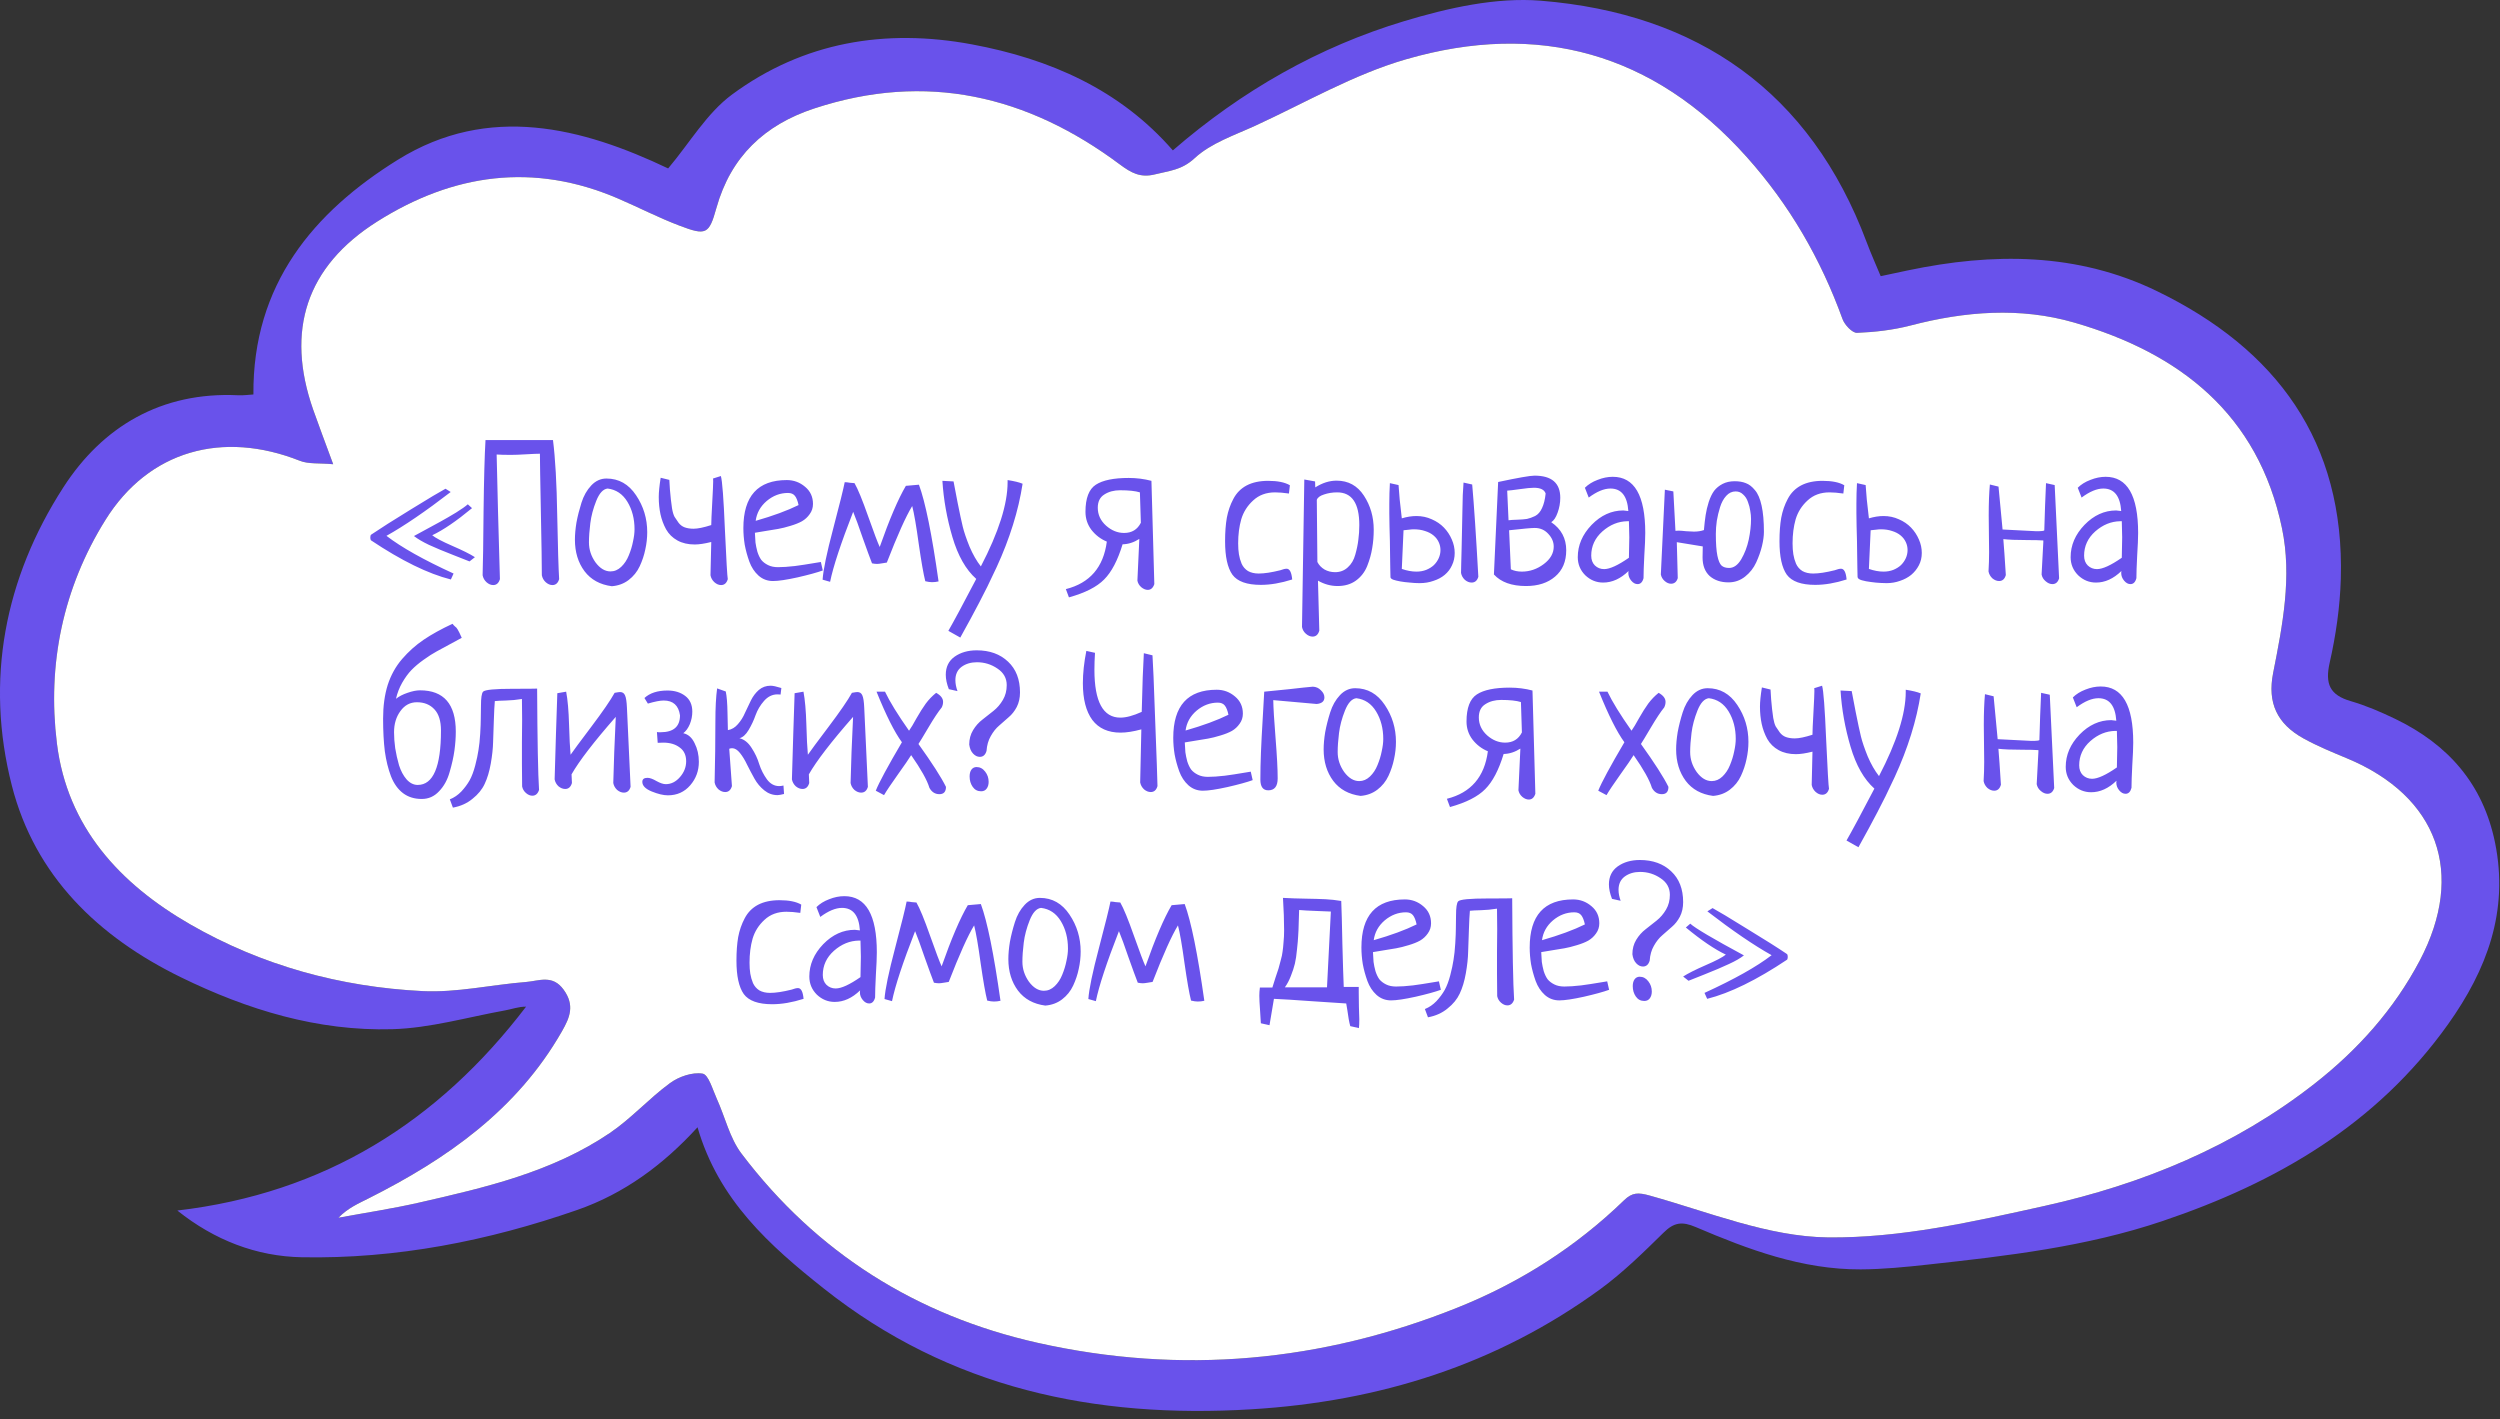 <?xml version="1.0" encoding="UTF-8"?> <svg xmlns="http://www.w3.org/2000/svg" width="155" height="88" viewBox="0 0 155 88" fill="none"><rect x="0" y="0" width="155" height="88" fill="#333333" stroke="none"/><path d="M20.659 28.782C20.127 27.332 19.757 26.371 19.417 25.399C17.7 20.492 18.984 16.519 23.38 13.74C28.085 10.764 33.081 10.055 38.321 12.31C39.599 12.859 40.839 13.501 42.136 13.993C43.779 14.616 43.959 14.536 44.416 12.899C45.308 9.707 47.411 7.736 50.48 6.726C57.42 4.438 63.696 5.917 69.428 10.194C70.128 10.715 70.699 11.039 71.608 10.811C72.488 10.589 73.268 10.551 74.067 9.81C75.077 8.871 76.533 8.389 77.835 7.791C80.926 6.371 83.928 4.617 87.164 3.679C95.368 1.299 102.519 3.267 108.299 9.736C110.946 12.697 112.885 16.053 114.235 19.779C114.366 20.141 114.839 20.648 115.136 20.636C116.251 20.591 117.384 20.46 118.463 20.179C121.838 19.299 125.256 19.031 128.601 19.999C135.163 21.899 140.012 25.689 141.484 32.756C142.113 35.772 141.519 38.758 140.935 41.727C140.57 43.581 141.178 44.882 142.831 45.791C143.695 46.267 144.616 46.644 145.528 47.024C151.143 49.367 152.881 54.13 150.026 59.554C148.43 62.587 146.166 65.106 143.483 67.204C138.538 71.072 132.833 73.42 126.775 74.766C122.352 75.747 117.807 76.77 113.329 76.719C109.639 76.677 105.949 75.146 102.299 74.129C101.569 73.925 101.2 73.925 100.688 74.42C97.709 77.308 94.251 79.507 90.42 81.049C81.965 84.45 73.23 85.253 64.332 83.254C56.834 81.57 50.629 77.681 45.969 71.518C45.24 70.552 44.957 69.255 44.441 68.123C44.184 67.56 43.932 66.629 43.561 66.565C42.927 66.46 42.085 66.752 41.536 67.155C40.236 68.107 39.14 69.346 37.811 70.246C34.24 72.663 30.101 73.623 25.976 74.563C24.327 74.939 22.649 75.191 20.985 75.499C21.571 74.896 22.225 74.617 22.86 74.296C27.72 71.85 32.064 68.808 34.84 63.942C35.337 63.072 35.644 62.326 34.944 61.359C34.253 60.406 33.415 60.819 32.624 60.882C30.475 61.051 28.317 61.555 26.187 61.447C21.096 61.191 16.234 59.867 11.79 57.308C7.42 54.792 4.171 51.267 3.529 46.093C2.92 41.189 3.909 36.448 6.543 32.229C9.225 27.931 13.801 26.67 18.588 28.568C19.131 28.783 19.791 28.701 20.659 28.782ZM10.995 75.053C13.297 76.894 15.905 77.897 18.713 77.95C24.573 78.06 30.269 76.939 35.792 75.016C38.677 74.011 41.107 72.237 43.247 69.891C44.551 74.399 47.709 77.22 51.087 79.898C58.892 86.083 67.879 87.968 77.598 87.376C85.511 86.895 92.795 84.618 99.23 79.918C100.64 78.887 101.902 77.639 103.153 76.413C103.795 75.783 104.29 75.718 105.133 76.077C108.402 77.471 111.735 78.719 115.363 78.702C116.753 78.695 118.146 78.556 119.53 78.404C124.445 77.867 129.34 77.303 134.075 75.706C141.156 73.318 147.35 69.72 151.775 63.511C154.186 60.126 155.558 56.496 154.693 52.246C153.949 48.595 151.77 46.148 148.504 44.571C147.615 44.143 146.696 43.747 145.751 43.472C144.455 43.095 144.141 42.415 144.44 41.088C144.825 39.388 145.079 37.63 145.13 35.888C145.375 27.386 141.151 21.648 133.734 18.051C128.782 15.648 123.566 15.658 118.288 16.764C117.762 16.875 117.235 16.988 116.603 17.123C116.314 16.424 116.002 15.736 115.738 15.03C112.238 5.671 105.256 0.835 95.531 0.044C92.754 -0.181 89.781 0.492 87.064 1.309C81.775 2.903 77.009 5.609 72.716 9.324C69.434 5.551 65.09 3.651 60.259 2.751C54.891 1.751 49.808 2.599 45.385 5.862C43.821 7.016 42.764 8.856 41.425 10.443C36.091 7.904 30.305 6.409 24.676 9.9C19.444 13.143 15.657 17.636 15.712 24.457C15.436 24.472 15.095 24.523 14.756 24.506C10.023 24.281 6.369 26.429 3.928 30.215C0.292 35.85 -0.939 42.17 0.735 48.71C2.17 54.317 6.088 58.082 11.213 60.589C15.344 62.61 19.704 63.942 24.325 63.81C26.668 63.744 28.993 63.063 31.323 62.643C31.744 62.568 32.149 62.408 32.617 62.413C27.16 69.571 20.112 73.984 10.995 75.053Z" fill="#6952EB"></path><path d="M20.658 28.782C19.79 28.701 19.13 28.783 18.588 28.568C13.801 26.67 9.225 27.931 6.542 32.229C3.909 36.448 2.92 41.189 3.529 46.093C4.17 51.267 7.419 54.792 11.79 57.308C16.234 59.867 21.096 61.191 26.186 61.447C28.317 61.555 30.474 61.051 32.624 60.882C33.414 60.819 34.253 60.406 34.944 61.359C35.644 62.326 35.337 63.072 34.84 63.942C32.063 68.808 27.72 71.85 22.86 74.296C22.225 74.617 21.57 74.896 20.985 75.499C22.649 75.191 24.326 74.939 25.976 74.563C30.101 73.623 34.24 72.663 37.81 70.246C39.14 69.346 40.236 68.107 41.536 67.155C42.085 66.752 42.926 66.46 43.561 66.565C43.932 66.629 44.184 67.56 44.441 68.123C44.957 69.255 45.24 70.552 45.969 71.518C50.629 77.681 56.833 81.57 64.332 83.254C73.23 85.252 81.965 84.45 90.42 81.049C94.251 79.507 97.708 77.308 100.688 74.42C101.2 73.924 101.568 73.924 102.298 74.129C105.948 75.146 109.639 76.676 113.329 76.719C117.807 76.77 122.352 75.747 126.774 74.765C132.832 73.42 138.537 71.072 143.483 67.204C146.166 65.106 148.429 62.587 150.026 59.553C152.88 54.13 151.143 49.367 145.528 47.024C144.616 46.644 143.695 46.267 142.831 45.791C141.177 44.882 140.569 43.581 140.934 41.727C141.519 38.758 142.112 35.772 141.484 32.756C140.012 25.689 135.162 21.899 128.601 19.999C125.256 19.031 121.837 19.298 118.462 20.179C117.384 20.46 116.251 20.591 115.136 20.636C114.839 20.648 114.366 20.141 114.235 19.779C112.885 16.053 110.946 12.697 108.298 9.736C102.519 3.267 95.368 1.299 87.164 3.679C83.928 4.617 80.925 6.371 77.835 7.791C76.533 8.389 75.077 8.871 74.066 9.809C73.267 10.551 72.488 10.589 71.607 10.811C70.699 11.039 70.128 10.715 69.428 10.194C63.696 5.917 57.42 4.438 50.48 6.726C47.41 7.736 45.308 9.707 44.416 12.899C43.959 14.536 43.778 14.616 42.136 13.993C40.839 13.501 39.598 12.859 38.321 12.31C33.081 10.055 28.085 10.764 23.38 13.74C18.984 16.519 17.699 20.492 19.417 25.399C19.757 26.371 20.126 27.332 20.658 28.782Z" fill="white"></path><path d="M28.121 35.559L27.954 35.928C26.54 35.571 24.886 34.76 22.995 33.496C22.971 33.449 22.959 33.393 22.959 33.329C22.959 33.242 22.975 33.182 23.007 33.151C23.571 32.769 24.398 32.244 25.486 31.577C26.583 30.901 27.295 30.476 27.621 30.301L27.943 30.504C26.385 31.704 25.057 32.61 23.96 33.222C24.89 33.937 26.277 34.716 28.121 35.559ZM29.445 34.545L29.111 34.808C29.063 34.784 28.73 34.653 28.11 34.414C27.497 34.176 26.993 33.965 26.595 33.782C26.198 33.592 25.888 33.409 25.665 33.234C26.428 32.821 26.969 32.526 27.287 32.352C27.605 32.177 27.935 31.986 28.276 31.779C28.618 31.565 28.861 31.394 29.004 31.267L29.266 31.505C28.296 32.308 27.474 32.868 26.798 33.186C26.989 33.345 27.402 33.564 28.038 33.842C28.682 34.12 29.151 34.355 29.445 34.545ZM30.101 27.285H34.285C34.428 28.405 34.516 29.963 34.548 31.958C34.587 33.945 34.627 35.261 34.667 35.905C34.596 36.151 34.456 36.274 34.25 36.274C34.107 36.274 33.968 36.215 33.832 36.095C33.705 35.976 33.626 35.833 33.594 35.666C33.594 35.022 33.574 33.715 33.534 31.744C33.495 29.764 33.475 28.56 33.475 28.131C33.3 28.131 33.014 28.143 32.616 28.167C32.227 28.191 31.913 28.203 31.674 28.203C31.293 28.203 30.999 28.195 30.792 28.179C30.792 28.203 30.82 29.367 30.876 31.672C30.939 33.977 30.979 35.388 30.995 35.905C30.923 36.151 30.784 36.274 30.578 36.274C30.434 36.274 30.295 36.215 30.16 36.095C30.033 35.976 29.954 35.833 29.922 35.666C29.946 34.983 29.965 33.655 29.981 31.684C30.005 29.713 30.045 28.246 30.101 27.285ZM35.645 33.461C35.645 33.142 35.676 32.789 35.74 32.399C35.812 32.01 35.915 31.601 36.05 31.171C36.185 30.742 36.388 30.384 36.658 30.098C36.928 29.812 37.242 29.669 37.6 29.669C38.363 29.669 38.975 30.015 39.436 30.706C39.897 31.39 40.128 32.153 40.128 32.995C40.128 33.353 40.088 33.711 40.008 34.069C39.937 34.418 39.822 34.764 39.663 35.106C39.504 35.448 39.273 35.734 38.971 35.964C38.677 36.187 38.331 36.314 37.934 36.346C37.203 36.25 36.638 35.94 36.241 35.416C35.843 34.883 35.645 34.231 35.645 33.461ZM37.672 30.289C37.393 30.321 37.159 30.575 36.968 31.052C36.777 31.529 36.654 31.994 36.599 32.447C36.543 32.892 36.515 33.286 36.515 33.627C36.515 34.072 36.65 34.486 36.92 34.867C37.199 35.241 37.509 35.428 37.85 35.428C38.097 35.428 38.319 35.332 38.518 35.142C38.717 34.951 38.872 34.716 38.983 34.438C39.102 34.152 39.19 33.866 39.245 33.58C39.309 33.294 39.341 33.039 39.341 32.817C39.341 32.165 39.194 31.597 38.9 31.112C38.605 30.627 38.196 30.353 37.672 30.289ZM44.205 29.669L44.694 29.514C44.781 29.808 44.865 30.913 44.944 32.829C45.032 34.736 45.091 35.761 45.123 35.905C45.052 36.151 44.913 36.274 44.706 36.274C44.563 36.274 44.424 36.215 44.289 36.095C44.161 35.976 44.082 35.833 44.05 35.666C44.066 35.213 44.082 34.526 44.098 33.603C43.684 33.707 43.343 33.758 43.072 33.758C42.659 33.758 42.301 33.675 41.999 33.508C41.697 33.341 41.463 33.111 41.296 32.817C41.137 32.523 41.022 32.213 40.95 31.887C40.879 31.553 40.843 31.195 40.843 30.814C40.843 30.512 40.883 30.114 40.962 29.621L41.499 29.753C41.507 29.856 41.519 30.055 41.535 30.349C41.558 30.635 41.578 30.841 41.594 30.969C41.61 31.096 41.634 31.279 41.666 31.517C41.705 31.748 41.757 31.922 41.821 32.042C41.892 32.153 41.976 32.276 42.071 32.411C42.174 32.546 42.301 32.642 42.453 32.697C42.611 32.753 42.794 32.781 43.001 32.781C43.263 32.781 43.629 32.705 44.098 32.554C44.098 32.348 44.118 31.891 44.157 31.183C44.197 30.468 44.217 30.023 44.217 29.848C44.217 29.745 44.213 29.685 44.205 29.669ZM50.894 34.843L51.013 35.368C50.663 35.495 50.143 35.638 49.451 35.797C48.768 35.948 48.259 36.024 47.925 36.024C47.583 36.024 47.285 35.913 47.031 35.69C46.776 35.459 46.586 35.169 46.459 34.82C46.331 34.462 46.236 34.112 46.172 33.77C46.117 33.421 46.089 33.079 46.089 32.745C46.089 30.758 46.987 29.764 48.783 29.764C49.213 29.764 49.59 29.904 49.916 30.182C50.242 30.452 50.405 30.806 50.405 31.243C50.405 31.481 50.337 31.692 50.202 31.875C50.075 32.058 49.916 32.205 49.725 32.316C49.542 32.419 49.304 32.515 49.01 32.602C48.724 32.69 48.469 32.753 48.247 32.793C48.024 32.833 47.758 32.876 47.448 32.924C47.138 32.972 46.923 33.007 46.804 33.031C46.812 33.262 46.824 33.464 46.84 33.639C46.864 33.814 46.904 34.005 46.959 34.212C47.023 34.41 47.102 34.577 47.198 34.712C47.301 34.84 47.44 34.947 47.615 35.034C47.79 35.122 47.997 35.165 48.235 35.165C48.521 35.165 48.871 35.142 49.284 35.094C49.697 35.038 50.063 34.983 50.381 34.927C50.707 34.871 50.878 34.843 50.894 34.843ZM46.852 32.292C47.933 31.982 48.819 31.656 49.511 31.314C49.455 31.052 49.38 30.861 49.284 30.742C49.189 30.623 49.046 30.563 48.855 30.563C48.37 30.563 47.929 30.73 47.532 31.064C47.142 31.398 46.916 31.807 46.852 32.292ZM56.164 30.122L56.974 30.051C57.372 31.124 57.777 33.123 58.191 36.048C58.055 36.08 57.92 36.095 57.785 36.095C57.666 36.095 57.527 36.075 57.368 36.036C57.257 35.599 57.121 34.828 56.962 33.723C56.811 32.618 56.676 31.835 56.557 31.374C56.168 32.01 55.643 33.178 54.983 34.879C54.928 34.887 54.828 34.903 54.685 34.927C54.55 34.951 54.447 34.963 54.375 34.963C54.288 34.963 54.184 34.951 54.065 34.927C53.938 34.601 53.747 34.08 53.493 33.365C53.246 32.642 53.048 32.097 52.897 31.732C52.134 33.687 51.657 35.134 51.466 36.072L51.001 35.94C51.041 35.336 51.259 34.283 51.657 32.781C52.054 31.271 52.293 30.309 52.372 29.896C52.468 29.896 52.575 29.907 52.694 29.931C52.821 29.947 52.917 29.955 52.98 29.955C53.187 30.313 53.469 31 53.827 32.018C54.184 33.027 54.423 33.659 54.542 33.913C55.146 32.197 55.687 30.933 56.164 30.122ZM59.538 39.529L58.798 39.112C59.124 38.547 59.701 37.474 60.527 35.893C59.883 35.32 59.391 34.454 59.049 33.294C58.707 32.133 58.501 30.973 58.429 29.812L59.12 29.848C59.16 30.039 59.244 30.476 59.371 31.159C59.506 31.835 59.613 32.336 59.693 32.662C59.772 32.987 59.911 33.397 60.11 33.89C60.317 34.374 60.551 34.784 60.813 35.118C61.918 32.995 62.471 31.255 62.471 29.896V29.764C62.884 29.828 63.194 29.904 63.401 29.991C63.273 30.826 63.075 31.676 62.804 32.542C62.534 33.409 62.197 34.283 61.791 35.165C61.386 36.04 61.024 36.775 60.706 37.371C60.396 37.967 60.007 38.687 59.538 39.529ZM71.389 29.812L71.568 36.215C71.488 36.453 71.353 36.572 71.162 36.572C71.027 36.572 70.892 36.517 70.757 36.405C70.63 36.294 70.55 36.159 70.519 36L70.638 33.413C70.304 33.627 69.958 33.739 69.6 33.747C69.298 34.74 68.917 35.468 68.456 35.928C68.003 36.389 67.275 36.759 66.274 37.037L66.083 36.525C67.57 36.151 68.416 35.169 68.623 33.58C68.241 33.421 67.923 33.178 67.669 32.852C67.423 32.526 67.299 32.153 67.299 31.732C67.299 30.889 67.514 30.329 67.943 30.051C68.372 29.772 69.052 29.633 69.982 29.633C70.467 29.633 70.936 29.693 71.389 29.812ZM70.733 32.411L70.674 30.527C70.395 30.44 69.986 30.396 69.445 30.396C69.064 30.396 68.738 30.484 68.468 30.659C68.198 30.826 68.062 31.1 68.062 31.481C68.062 31.91 68.233 32.28 68.575 32.59C68.917 32.892 69.29 33.043 69.696 33.043C70.173 33.043 70.519 32.833 70.733 32.411ZM79.973 30.086L79.914 30.599C79.58 30.551 79.294 30.527 79.055 30.527C78.507 30.527 78.054 30.694 77.696 31.028C77.338 31.354 77.092 31.744 76.957 32.197C76.83 32.642 76.766 33.139 76.766 33.687C76.766 33.941 76.782 34.168 76.814 34.367C76.846 34.565 76.901 34.76 76.981 34.951C77.068 35.142 77.199 35.293 77.374 35.404C77.557 35.507 77.779 35.559 78.042 35.559C78.391 35.559 78.837 35.491 79.377 35.356C79.544 35.293 79.675 35.261 79.77 35.261C79.961 35.261 80.076 35.483 80.116 35.928C79.417 36.151 78.769 36.262 78.173 36.262C77.306 36.262 76.718 36.052 76.408 35.63C76.106 35.201 75.955 34.51 75.955 33.556C75.955 32.999 75.991 32.515 76.063 32.101C76.142 31.68 76.277 31.291 76.468 30.933C76.659 30.567 76.933 30.289 77.291 30.098C77.656 29.907 78.101 29.812 78.626 29.812C79.214 29.812 79.663 29.904 79.973 30.086ZM80.867 29.729L81.535 29.848C81.535 30.015 81.539 30.138 81.547 30.218C81.984 29.939 82.425 29.8 82.87 29.8C83.594 29.8 84.158 30.11 84.563 30.73C84.969 31.35 85.171 32.054 85.171 32.84C85.171 33.238 85.14 33.619 85.076 33.985C85.02 34.343 84.917 34.712 84.766 35.094C84.615 35.468 84.381 35.77 84.063 36C83.753 36.223 83.375 36.334 82.93 36.334C82.509 36.334 82.103 36.223 81.714 36C81.746 37.391 81.773 38.424 81.797 39.1C81.726 39.346 81.587 39.469 81.38 39.469C81.237 39.469 81.098 39.41 80.963 39.291C80.836 39.179 80.756 39.04 80.724 38.873L80.867 29.729ZM81.642 30.992L81.678 34.843C81.773 35.034 81.921 35.189 82.119 35.309C82.318 35.42 82.537 35.475 82.775 35.475C83.085 35.475 83.347 35.376 83.562 35.177C83.784 34.979 83.939 34.716 84.027 34.39C84.122 34.057 84.186 33.747 84.218 33.461C84.257 33.174 84.277 32.872 84.277 32.554C84.277 31.203 83.82 30.527 82.906 30.527C82.612 30.527 82.338 30.571 82.084 30.659C81.837 30.738 81.69 30.849 81.642 30.992ZM86.173 29.955L86.71 30.074C86.725 30.329 86.749 30.627 86.781 30.969C86.821 31.31 86.865 31.7 86.912 32.137C87.23 32.042 87.532 31.994 87.818 31.994C88.16 31.994 88.478 32.062 88.772 32.197C89.066 32.324 89.317 32.495 89.523 32.709C89.73 32.924 89.893 33.17 90.012 33.449C90.131 33.719 90.191 33.997 90.191 34.283C90.191 34.561 90.135 34.816 90.024 35.046C89.921 35.277 89.77 35.475 89.571 35.642C89.38 35.801 89.15 35.925 88.879 36.012C88.617 36.107 88.327 36.155 88.009 36.155C87.818 36.155 87.616 36.143 87.401 36.119C87.186 36.103 86.992 36.08 86.817 36.048C86.642 36.016 86.495 35.98 86.376 35.94C86.264 35.893 86.209 35.841 86.209 35.785C86.209 35.658 86.205 35.475 86.197 35.237C86.197 34.998 86.193 34.736 86.185 34.45C86.185 34.164 86.181 33.862 86.173 33.544C86.165 33.226 86.157 32.92 86.149 32.626C86.149 32.332 86.145 32.066 86.137 31.827C86.137 31.581 86.137 31.382 86.137 31.231C86.137 30.786 86.149 30.361 86.173 29.955ZM87.019 32.876L86.912 35.273C87.23 35.384 87.532 35.44 87.818 35.44C88.041 35.44 88.244 35.404 88.426 35.332C88.617 35.253 88.776 35.154 88.903 35.034C89.031 34.907 89.13 34.764 89.201 34.605C89.273 34.446 89.309 34.279 89.309 34.104C89.309 33.929 89.273 33.767 89.201 33.615C89.13 33.456 89.022 33.317 88.879 33.198C88.736 33.079 88.561 32.987 88.355 32.924C88.148 32.852 87.914 32.817 87.651 32.817C87.564 32.817 87.469 32.825 87.365 32.84C87.262 32.848 87.147 32.86 87.019 32.876ZM90.739 29.919L91.276 30.039C91.332 30.667 91.391 31.457 91.455 32.411C91.518 33.357 91.586 34.474 91.657 35.761C91.586 36 91.447 36.119 91.24 36.119C91.097 36.119 90.958 36.064 90.823 35.952C90.696 35.833 90.616 35.69 90.584 35.523C90.592 35.404 90.596 35.209 90.596 34.939C90.604 34.669 90.612 34.359 90.62 34.009C90.628 33.659 90.636 33.286 90.644 32.888C90.652 32.491 90.66 32.105 90.668 31.732C90.676 31.358 90.684 31.012 90.692 30.694C90.708 30.369 90.724 30.11 90.739 29.919ZM92.885 29.884C94.118 29.621 94.869 29.49 95.139 29.49C96.204 29.49 96.737 29.947 96.737 30.861C96.737 31.179 96.681 31.489 96.57 31.791C96.466 32.085 96.335 32.28 96.176 32.376C96.796 32.797 97.106 33.377 97.106 34.116C97.106 34.816 96.876 35.36 96.415 35.75C95.962 36.139 95.361 36.334 94.614 36.334C93.724 36.334 93.06 36.095 92.623 35.618L92.885 29.884ZM93.565 32.876L93.672 35.297C93.871 35.392 94.098 35.44 94.352 35.44C94.845 35.44 95.298 35.285 95.711 34.975C96.124 34.665 96.331 34.303 96.331 33.89C96.331 33.603 96.22 33.341 95.997 33.103C95.775 32.856 95.493 32.733 95.151 32.733C94.952 32.733 94.424 32.781 93.565 32.876ZM93.446 30.42L93.529 32.256C93.648 32.24 93.831 32.228 94.078 32.221C94.324 32.213 94.523 32.197 94.674 32.173C94.825 32.141 94.992 32.081 95.175 31.994C95.357 31.899 95.501 31.736 95.604 31.505C95.715 31.275 95.791 30.973 95.83 30.599C95.751 30.361 95.508 30.241 95.103 30.241C94.92 30.241 94.634 30.269 94.245 30.325C93.855 30.38 93.589 30.412 93.446 30.42ZM98.501 30.849L98.263 30.241C98.469 30.035 98.732 29.872 99.049 29.753C99.367 29.625 99.681 29.562 99.991 29.562C101.335 29.562 102.006 30.722 102.006 33.043C102.006 33.361 101.986 33.83 101.947 34.45C101.915 35.07 101.899 35.535 101.899 35.845C101.835 36.091 101.712 36.215 101.529 36.215C101.386 36.215 101.255 36.143 101.136 36C101.017 35.857 100.957 35.698 100.957 35.523C100.957 35.468 100.961 35.428 100.969 35.404C100.476 35.881 99.952 36.119 99.395 36.119C98.974 36.119 98.604 35.968 98.286 35.666C97.977 35.356 97.822 34.983 97.822 34.545C97.822 33.806 98.108 33.139 98.68 32.542C99.26 31.946 99.916 31.648 100.647 31.648C100.679 31.648 100.711 31.652 100.743 31.66C100.774 31.66 100.81 31.664 100.85 31.672C100.898 31.68 100.933 31.684 100.957 31.684C100.894 30.754 100.524 30.289 99.848 30.289C99.451 30.289 99.002 30.476 98.501 30.849ZM100.993 34.581C101.009 34.025 101.017 33.603 101.017 33.317C101.017 33.079 101.009 32.745 100.993 32.316H100.898C100.333 32.324 99.817 32.535 99.348 32.948C98.887 33.361 98.656 33.862 98.656 34.45C98.656 34.704 98.732 34.907 98.883 35.058C99.041 35.209 99.232 35.285 99.455 35.285C99.805 35.285 100.317 35.05 100.993 34.581ZM103.962 33.615L104.021 35.845C103.95 36.075 103.811 36.191 103.604 36.191C103.469 36.191 103.338 36.135 103.211 36.024C103.083 35.913 103.004 35.777 102.972 35.618L103.222 30.361L103.747 30.468C103.834 32.05 103.878 32.864 103.878 32.912C103.918 32.904 103.982 32.9 104.069 32.9C104.172 32.9 104.331 32.912 104.546 32.936C104.76 32.952 104.919 32.96 105.023 32.96C105.253 32.96 105.46 32.928 105.643 32.864C105.675 32.499 105.71 32.189 105.75 31.934C105.79 31.672 105.853 31.402 105.941 31.124C106.036 30.837 106.147 30.607 106.275 30.432C106.41 30.257 106.585 30.114 106.799 30.003C107.014 29.892 107.264 29.836 107.55 29.836C107.821 29.836 108.051 29.876 108.242 29.955C108.441 30.027 108.627 30.17 108.802 30.384C108.985 30.591 109.124 30.913 109.22 31.35C109.315 31.779 109.363 32.32 109.363 32.972C109.363 33.226 109.323 33.52 109.243 33.854C109.164 34.18 109.045 34.518 108.886 34.867C108.727 35.217 108.496 35.511 108.194 35.75C107.892 35.988 107.55 36.107 107.169 36.107C106.692 36.107 106.302 35.976 106 35.714C105.706 35.444 105.559 35.058 105.559 34.557C105.559 34.263 105.563 34.037 105.571 33.878L103.962 33.615ZM108.564 32.173C108.564 32.014 108.548 31.847 108.516 31.672C108.492 31.497 108.445 31.314 108.373 31.124C108.309 30.933 108.21 30.778 108.075 30.659C107.948 30.532 107.793 30.468 107.61 30.468C107.387 30.468 107.193 30.559 107.026 30.742C106.859 30.925 106.732 31.159 106.644 31.445C106.557 31.724 106.489 32.006 106.442 32.292C106.402 32.57 106.382 32.84 106.382 33.103C106.382 33.691 106.414 34.14 106.477 34.45C106.541 34.76 106.628 34.967 106.74 35.07C106.851 35.165 107.006 35.213 107.205 35.213C107.491 35.213 107.741 35.034 107.956 34.677C108.17 34.311 108.325 33.906 108.421 33.461C108.516 33.007 108.564 32.578 108.564 32.173ZM114.346 30.086L114.287 30.599C113.953 30.551 113.667 30.527 113.428 30.527C112.88 30.527 112.427 30.694 112.069 31.028C111.711 31.354 111.465 31.744 111.33 32.197C111.203 32.642 111.139 33.139 111.139 33.687C111.139 33.941 111.155 34.168 111.187 34.367C111.219 34.565 111.274 34.76 111.354 34.951C111.441 35.142 111.572 35.293 111.747 35.404C111.93 35.507 112.153 35.559 112.415 35.559C112.765 35.559 113.21 35.491 113.75 35.356C113.917 35.293 114.048 35.261 114.144 35.261C114.334 35.261 114.45 35.483 114.489 35.928C113.79 36.151 113.142 36.262 112.546 36.262C111.68 36.262 111.091 36.052 110.781 35.63C110.479 35.201 110.328 34.51 110.328 33.556C110.328 32.999 110.364 32.515 110.436 32.101C110.515 31.68 110.65 31.291 110.841 30.933C111.032 30.567 111.306 30.289 111.664 30.098C112.029 29.907 112.474 29.812 112.999 29.812C113.587 29.812 114.036 29.904 114.346 30.086ZM115.133 29.955L115.67 30.074C115.686 30.329 115.709 30.627 115.741 30.969C115.781 31.31 115.825 31.7 115.872 32.137C116.19 32.042 116.492 31.994 116.779 31.994C117.12 31.994 117.438 32.062 117.732 32.197C118.026 32.324 118.277 32.495 118.483 32.709C118.69 32.924 118.853 33.17 118.972 33.449C119.092 33.719 119.151 33.997 119.151 34.283C119.151 34.561 119.092 34.816 118.972 35.046C118.853 35.277 118.694 35.475 118.495 35.642C118.297 35.801 118.066 35.925 117.804 36.012C117.542 36.107 117.263 36.155 116.969 36.155C116.914 36.155 116.79 36.151 116.6 36.143C116.409 36.135 116.206 36.115 115.992 36.084C115.785 36.06 115.598 36.024 115.431 35.976C115.264 35.928 115.177 35.861 115.169 35.773C115.169 35.638 115.165 35.456 115.157 35.225C115.157 34.987 115.153 34.724 115.145 34.438C115.145 34.152 115.141 33.854 115.133 33.544C115.125 33.226 115.117 32.92 115.109 32.626C115.109 32.332 115.105 32.062 115.097 31.815C115.097 31.569 115.097 31.374 115.097 31.231C115.097 30.786 115.109 30.361 115.133 29.955ZM115.98 32.876L115.872 35.273C116.19 35.384 116.492 35.44 116.779 35.44C117.001 35.44 117.204 35.404 117.387 35.332C117.577 35.253 117.736 35.154 117.863 35.034C117.991 34.907 118.09 34.764 118.162 34.605C118.233 34.446 118.269 34.279 118.269 34.104C118.269 33.929 118.233 33.767 118.162 33.615C118.09 33.456 117.983 33.317 117.84 33.198C117.697 33.079 117.522 32.987 117.315 32.924C117.108 32.852 116.874 32.817 116.612 32.817C116.524 32.817 116.429 32.825 116.325 32.84C116.222 32.848 116.107 32.86 115.98 32.876ZM126.853 29.955L127.39 30.074L127.664 35.857C127.592 36.095 127.453 36.215 127.247 36.215C127.104 36.215 126.964 36.155 126.829 36.036C126.694 35.925 126.611 35.785 126.579 35.618C126.579 35.595 126.615 34.923 126.686 33.603V33.508C126.464 33.492 126.134 33.484 125.697 33.484C125.037 33.484 124.54 33.464 124.206 33.425C124.246 33.886 124.298 34.629 124.361 35.654C124.29 35.901 124.151 36.024 123.944 36.024C123.801 36.024 123.662 35.968 123.527 35.857C123.4 35.738 123.32 35.595 123.288 35.428C123.312 35.03 123.324 34.633 123.324 34.235C123.324 33.981 123.32 33.6 123.312 33.091C123.304 32.582 123.3 32.205 123.3 31.958C123.3 31.195 123.324 30.555 123.372 30.039L123.908 30.17C124.067 31.895 124.151 32.781 124.159 32.829C125.518 32.9 126.217 32.936 126.257 32.936C126.583 32.936 126.746 32.916 126.746 32.876C126.746 32.717 126.762 32.213 126.794 31.362C126.825 30.512 126.845 30.043 126.853 29.955ZM129.059 30.849L128.82 30.241C129.027 30.035 129.289 29.872 129.607 29.753C129.925 29.625 130.239 29.562 130.549 29.562C131.893 29.562 132.564 30.722 132.564 33.043C132.564 33.361 132.544 33.83 132.505 34.45C132.473 35.07 132.457 35.535 132.457 35.845C132.393 36.091 132.27 36.215 132.087 36.215C131.944 36.215 131.813 36.143 131.694 36C131.575 35.857 131.515 35.698 131.515 35.523C131.515 35.468 131.519 35.428 131.527 35.404C131.034 35.881 130.509 36.119 129.953 36.119C129.532 36.119 129.162 35.968 128.844 35.666C128.534 35.356 128.379 34.983 128.379 34.545C128.379 33.806 128.665 33.139 129.238 32.542C129.818 31.946 130.474 31.648 131.205 31.648C131.237 31.648 131.269 31.652 131.3 31.66C131.332 31.66 131.368 31.664 131.408 31.672C131.455 31.68 131.491 31.684 131.515 31.684C131.451 30.754 131.082 30.289 130.406 30.289C130.009 30.289 129.56 30.476 129.059 30.849ZM131.551 34.581C131.567 34.025 131.575 33.603 131.575 33.317C131.575 33.079 131.567 32.745 131.551 32.316H131.455C130.891 32.324 130.374 32.535 129.905 32.948C129.444 33.361 129.214 33.862 129.214 34.45C129.214 34.704 129.289 34.907 129.44 35.058C129.599 35.209 129.79 35.285 130.013 35.285C130.362 35.285 130.875 35.05 131.551 34.581ZM24.551 43.325C24.741 43.174 24.98 43.051 25.266 42.955C25.56 42.852 25.818 42.8 26.041 42.8C27.519 42.8 28.259 43.655 28.259 45.364C28.259 45.729 28.231 46.119 28.175 46.532C28.119 46.937 28.02 47.383 27.877 47.867C27.742 48.352 27.523 48.75 27.221 49.06C26.927 49.378 26.57 49.536 26.148 49.536C25.695 49.536 25.31 49.417 24.992 49.179C24.674 48.94 24.423 48.591 24.241 48.13C24.066 47.669 23.939 47.152 23.859 46.58C23.788 45.999 23.752 45.324 23.752 44.553C23.752 43.774 23.847 43.078 24.038 42.466C24.237 41.854 24.535 41.318 24.932 40.857C25.33 40.396 25.775 39.998 26.267 39.664C26.76 39.331 27.356 39.001 28.056 38.675C28.104 38.739 28.155 38.794 28.211 38.842C28.274 38.882 28.33 38.945 28.378 39.033C28.433 39.12 28.517 39.291 28.628 39.545C28.477 39.633 28.235 39.764 27.901 39.939C27.567 40.114 27.289 40.265 27.066 40.392C26.844 40.511 26.578 40.682 26.267 40.904C25.965 41.119 25.711 41.334 25.504 41.548C25.306 41.755 25.115 42.017 24.932 42.335C24.757 42.645 24.63 42.975 24.551 43.325ZM27.34 45.292C27.34 44.704 27.205 44.267 26.935 43.98C26.665 43.687 26.303 43.539 25.85 43.539C25.429 43.539 25.087 43.722 24.825 44.088C24.562 44.446 24.431 44.883 24.431 45.399C24.431 45.709 24.455 46.039 24.503 46.389C24.559 46.739 24.638 47.092 24.741 47.45C24.853 47.8 25.008 48.09 25.206 48.32C25.413 48.551 25.643 48.666 25.898 48.666C26.86 48.666 27.34 47.541 27.34 45.292ZM28.08 50.073L27.889 49.56C28.151 49.457 28.39 49.294 28.604 49.072C28.811 48.849 28.982 48.618 29.117 48.38C29.252 48.134 29.367 47.828 29.463 47.462C29.558 47.096 29.626 46.778 29.665 46.508C29.713 46.23 29.749 45.888 29.773 45.483C29.797 45.077 29.808 44.775 29.808 44.577C29.817 44.37 29.82 44.096 29.82 43.754C29.82 43.269 29.864 42.979 29.952 42.884C30.063 42.764 30.679 42.705 31.8 42.705C32.682 42.705 33.183 42.701 33.302 42.693C33.318 45.92 33.358 48.014 33.421 48.976C33.342 49.215 33.203 49.334 33.004 49.334C32.869 49.334 32.737 49.278 32.61 49.167C32.483 49.056 32.404 48.92 32.372 48.761C32.364 48.452 32.36 47.99 32.36 47.379C32.36 47.077 32.36 46.619 32.36 46.007C32.368 45.395 32.372 44.934 32.372 44.624C32.372 44.052 32.368 43.623 32.36 43.337C32.026 43.392 31.696 43.424 31.37 43.432C31.044 43.44 30.814 43.452 30.679 43.468C30.655 43.73 30.635 44.12 30.619 44.636C30.603 45.153 30.587 45.61 30.572 46.007C30.564 46.397 30.516 46.842 30.428 47.343C30.341 47.836 30.214 48.257 30.047 48.607C29.888 48.948 29.638 49.254 29.296 49.525C28.962 49.803 28.557 49.986 28.08 50.073ZM35.436 48.01C35.436 48.145 35.444 48.324 35.46 48.547C35.388 48.793 35.249 48.916 35.043 48.916C34.9 48.916 34.76 48.861 34.625 48.75C34.498 48.63 34.419 48.487 34.387 48.32C34.411 47.677 34.438 46.735 34.47 45.495C34.51 44.255 34.538 43.416 34.554 42.979L35.102 42.884C35.198 43.392 35.257 44.068 35.281 44.91C35.305 45.753 35.337 46.381 35.376 46.794C35.527 46.572 35.957 45.992 36.664 45.054C37.371 44.116 37.852 43.416 38.107 42.955C38.282 42.923 38.393 42.907 38.441 42.907C38.592 42.907 38.695 42.975 38.751 43.11C38.814 43.245 38.854 43.5 38.87 43.873L39.096 48.785C39.025 49.024 38.886 49.143 38.679 49.143C38.536 49.143 38.397 49.087 38.262 48.976C38.135 48.857 38.055 48.714 38.023 48.547C38.031 48.285 38.051 47.645 38.083 46.627C38.123 45.602 38.154 44.875 38.178 44.446C36.819 45.995 35.905 47.184 35.436 48.01ZM40.777 46.055L40.73 45.387C40.754 45.387 40.789 45.391 40.837 45.399C40.893 45.399 40.932 45.399 40.956 45.399C41.759 45.399 42.16 45.05 42.16 44.35C42.073 43.738 41.735 43.432 41.147 43.432C40.924 43.432 40.599 43.496 40.169 43.623L39.955 43.277C40.288 42.967 40.766 42.812 41.385 42.812C41.823 42.812 42.188 42.923 42.482 43.146C42.776 43.368 42.923 43.694 42.923 44.124C42.923 44.386 42.872 44.644 42.769 44.899C42.665 45.145 42.53 45.332 42.363 45.459C42.665 45.523 42.9 45.729 43.066 46.079C43.241 46.421 43.329 46.806 43.329 47.235C43.329 47.792 43.15 48.277 42.792 48.69C42.435 49.103 41.974 49.31 41.409 49.31C41.131 49.31 40.797 49.23 40.408 49.072C40.018 48.913 39.824 48.714 39.824 48.475C39.824 48.309 39.931 48.225 40.145 48.225C40.288 48.225 40.475 48.293 40.706 48.428C40.936 48.555 41.127 48.618 41.278 48.618C41.612 48.618 41.906 48.471 42.16 48.177C42.415 47.883 42.542 47.557 42.542 47.2C42.542 46.818 42.407 46.532 42.137 46.341C41.874 46.142 41.536 46.043 41.123 46.043C40.964 46.043 40.849 46.047 40.777 46.055ZM48.575 48.702L48.611 49.227C48.42 49.274 48.285 49.298 48.205 49.298C47.903 49.298 47.629 49.199 47.383 49C47.136 48.801 46.934 48.559 46.775 48.273C46.615 47.987 46.465 47.7 46.321 47.414C46.186 47.128 46.039 46.886 45.88 46.687C45.721 46.488 45.558 46.389 45.392 46.389C45.328 46.389 45.268 46.401 45.213 46.425C45.244 46.902 45.3 47.673 45.38 48.738C45.308 48.984 45.169 49.107 44.962 49.107C44.819 49.107 44.68 49.052 44.545 48.94C44.418 48.821 44.338 48.678 44.306 48.511C44.338 47.176 44.354 45.92 44.354 44.744C44.354 43.877 44.39 43.19 44.462 42.681L44.998 42.872C45.062 43.182 45.097 43.627 45.105 44.207C45.113 44.779 45.121 45.133 45.129 45.268C45.368 45.228 45.574 45.105 45.749 44.899C45.932 44.692 46.079 44.458 46.19 44.195C46.309 43.933 46.433 43.675 46.56 43.42C46.687 43.166 46.85 42.951 47.049 42.776C47.255 42.602 47.498 42.514 47.776 42.514C47.919 42.514 48.142 42.562 48.444 42.657L48.396 43.062C48.348 43.055 48.285 43.051 48.205 43.051C47.887 43.051 47.609 43.186 47.371 43.456C47.14 43.718 46.965 44.012 46.846 44.338C46.735 44.656 46.592 44.962 46.417 45.256C46.242 45.55 46.051 45.721 45.844 45.769C46.139 45.84 46.389 46.039 46.596 46.365C46.81 46.691 46.969 47.029 47.073 47.379C47.184 47.72 47.343 48.034 47.55 48.32C47.756 48.599 48.011 48.738 48.312 48.738C48.392 48.738 48.479 48.726 48.575 48.702ZM50.149 48.01C50.149 48.145 50.157 48.324 50.172 48.547C50.101 48.793 49.962 48.916 49.755 48.916C49.612 48.916 49.473 48.861 49.338 48.75C49.211 48.63 49.131 48.487 49.099 48.32C49.123 47.677 49.151 46.735 49.183 45.495C49.223 44.255 49.25 43.416 49.266 42.979L49.815 42.884C49.91 43.392 49.97 44.068 49.994 44.91C50.017 45.753 50.049 46.381 50.089 46.794C50.24 46.572 50.669 45.992 51.377 45.054C52.084 44.116 52.565 43.416 52.819 42.955C52.994 42.923 53.105 42.907 53.153 42.907C53.304 42.907 53.407 42.975 53.463 43.11C53.527 43.245 53.566 43.5 53.582 43.873L53.809 48.785C53.737 49.024 53.598 49.143 53.392 49.143C53.248 49.143 53.109 49.087 52.974 48.976C52.847 48.857 52.768 48.714 52.736 48.547C52.744 48.285 52.764 47.645 52.795 46.627C52.835 45.602 52.867 44.875 52.891 44.446C51.532 45.995 50.618 47.184 50.149 48.01ZM54.81 49.298L54.298 49.024C54.504 48.507 55.045 47.506 55.919 46.019C55.458 45.391 54.934 44.346 54.345 42.884H54.87C55.164 43.504 55.661 44.31 56.36 45.304C56.48 45.137 56.635 44.879 56.825 44.529C57.024 44.179 57.215 43.877 57.398 43.623C57.588 43.368 57.803 43.146 58.041 42.955C58.328 43.114 58.471 43.301 58.471 43.516C58.471 43.635 58.443 43.75 58.387 43.861C58.173 44.124 57.898 44.537 57.565 45.101C57.231 45.666 57.024 46.007 56.944 46.127C57.787 47.303 58.355 48.189 58.65 48.785C58.65 49.087 58.514 49.239 58.244 49.239C57.974 49.239 57.767 49.107 57.624 48.845C57.481 48.368 57.103 47.693 56.492 46.818C56.356 47.041 56.078 47.446 55.657 48.034C55.244 48.614 54.961 49.036 54.81 49.298ZM59.365 42.848L58.828 42.729C58.701 42.403 58.638 42.105 58.638 41.834C58.638 41.35 58.82 40.976 59.186 40.714C59.56 40.451 60.017 40.32 60.557 40.32C61.36 40.32 62.008 40.555 62.501 41.024C62.993 41.485 63.24 42.121 63.24 42.931C63.24 43.273 63.172 43.575 63.037 43.837C62.902 44.092 62.735 44.303 62.536 44.469C62.346 44.636 62.151 44.807 61.952 44.982C61.753 45.149 61.578 45.368 61.428 45.638C61.276 45.9 61.189 46.206 61.165 46.556C61.094 46.802 60.955 46.925 60.748 46.925C60.597 46.925 60.458 46.858 60.331 46.723C60.203 46.588 60.124 46.401 60.092 46.162C60.092 45.829 60.172 45.531 60.331 45.268C60.489 45.006 60.684 44.787 60.915 44.612C61.145 44.43 61.372 44.251 61.594 44.076C61.825 43.893 62.02 43.667 62.179 43.396C62.338 43.126 62.417 42.82 62.417 42.478C62.417 42.049 62.226 41.707 61.845 41.453C61.463 41.191 61.038 41.059 60.569 41.059C60.196 41.059 59.877 41.155 59.615 41.346C59.361 41.536 59.234 41.811 59.234 42.168C59.234 42.383 59.277 42.609 59.365 42.848ZM60.545 47.557C60.76 47.557 60.939 47.653 61.082 47.843C61.225 48.026 61.296 48.237 61.296 48.475C61.296 48.65 61.253 48.793 61.165 48.905C61.086 49.008 60.974 49.06 60.831 49.06C60.609 49.06 60.434 48.968 60.307 48.785C60.18 48.603 60.116 48.388 60.116 48.142C60.116 47.967 60.152 47.828 60.223 47.724C60.303 47.613 60.41 47.557 60.545 47.557ZM70.918 40.499L71.454 40.63C71.486 41.036 71.542 42.379 71.621 44.66C71.709 46.933 71.757 48.293 71.764 48.738C71.693 48.984 71.554 49.107 71.347 49.107C71.204 49.107 71.065 49.052 70.93 48.94C70.803 48.821 70.723 48.678 70.691 48.511C70.699 48.376 70.723 47.279 70.763 45.221C70.27 45.356 69.841 45.423 69.475 45.423C68.704 45.423 68.12 45.161 67.723 44.636C67.333 44.104 67.138 43.345 67.138 42.359C67.138 41.747 67.21 41.079 67.353 40.356L67.89 40.475C67.866 40.849 67.854 41.199 67.854 41.525C67.854 43.504 68.39 44.493 69.463 44.493C69.821 44.493 70.262 44.374 70.787 44.136C70.826 42.482 70.87 41.27 70.918 40.499ZM77.547 47.843L77.666 48.368C77.316 48.495 76.796 48.638 76.104 48.797C75.421 48.948 74.912 49.024 74.578 49.024C74.236 49.024 73.938 48.913 73.684 48.69C73.43 48.459 73.239 48.169 73.112 47.82C72.984 47.462 72.889 47.112 72.826 46.77C72.77 46.421 72.742 46.079 72.742 45.745C72.742 43.758 73.64 42.764 75.437 42.764C75.866 42.764 76.243 42.904 76.569 43.182C76.895 43.452 77.058 43.806 77.058 44.243C77.058 44.481 76.99 44.692 76.855 44.875C76.728 45.058 76.569 45.205 76.379 45.316C76.196 45.419 75.957 45.515 75.663 45.602C75.377 45.69 75.123 45.753 74.9 45.793C74.677 45.833 74.411 45.876 74.101 45.924C73.791 45.972 73.577 46.007 73.457 46.031C73.465 46.262 73.477 46.464 73.493 46.639C73.517 46.814 73.557 47.005 73.612 47.212C73.676 47.41 73.755 47.577 73.851 47.712C73.954 47.84 74.093 47.947 74.268 48.034C74.443 48.122 74.65 48.165 74.888 48.165C75.174 48.165 75.524 48.142 75.937 48.094C76.351 48.038 76.716 47.983 77.034 47.927C77.36 47.871 77.531 47.843 77.547 47.843ZM73.505 45.292C74.586 44.982 75.472 44.656 76.164 44.314C76.108 44.052 76.033 43.861 75.937 43.742C75.842 43.623 75.699 43.563 75.508 43.563C75.023 43.563 74.582 43.73 74.185 44.064C73.795 44.398 73.569 44.807 73.505 45.292ZM78.382 42.884C78.723 42.852 79.24 42.8 79.931 42.729C80.623 42.649 81.112 42.597 81.398 42.574C81.597 42.582 81.764 42.657 81.899 42.8C82.042 42.935 82.113 43.082 82.113 43.241C82.113 43.48 81.954 43.615 81.636 43.647C81.342 43.623 80.897 43.583 80.301 43.528C79.705 43.472 79.252 43.432 78.942 43.408C78.95 43.893 78.998 44.68 79.085 45.769C79.172 46.858 79.216 47.688 79.216 48.261C79.216 48.754 79.021 49 78.632 49C78.306 49 78.143 48.777 78.143 48.332C78.143 47.808 78.155 47.247 78.179 46.651C78.203 46.047 78.239 45.36 78.286 44.589C78.334 43.81 78.366 43.241 78.382 42.884ZM82.066 46.461C82.066 46.142 82.097 45.789 82.161 45.399C82.233 45.01 82.336 44.6 82.471 44.171C82.606 43.742 82.809 43.384 83.079 43.098C83.349 42.812 83.663 42.669 84.021 42.669C84.784 42.669 85.396 43.015 85.857 43.706C86.318 44.39 86.549 45.153 86.549 45.995C86.549 46.353 86.509 46.711 86.429 47.069C86.358 47.418 86.243 47.764 86.084 48.106C85.925 48.448 85.694 48.734 85.392 48.964C85.098 49.187 84.752 49.314 84.355 49.346C83.624 49.25 83.059 48.94 82.662 48.416C82.264 47.883 82.066 47.231 82.066 46.461ZM84.093 43.289C83.814 43.321 83.58 43.575 83.389 44.052C83.198 44.529 83.075 44.994 83.019 45.447C82.964 45.892 82.936 46.286 82.936 46.627C82.936 47.072 83.071 47.486 83.341 47.867C83.62 48.241 83.93 48.428 84.271 48.428C84.518 48.428 84.74 48.332 84.939 48.142C85.138 47.951 85.293 47.716 85.404 47.438C85.523 47.152 85.611 46.866 85.666 46.58C85.73 46.294 85.762 46.039 85.762 45.817C85.762 45.165 85.615 44.597 85.32 44.112C85.026 43.627 84.617 43.353 84.093 43.289ZM95.014 42.812L95.192 49.215C95.113 49.453 94.978 49.572 94.787 49.572C94.652 49.572 94.517 49.517 94.382 49.405C94.255 49.294 94.175 49.159 94.143 49L94.263 46.413C93.929 46.627 93.583 46.739 93.225 46.747C92.923 47.74 92.542 48.468 92.081 48.928C91.628 49.389 90.9 49.759 89.899 50.037L89.708 49.525C91.194 49.151 92.041 48.169 92.248 46.58C91.866 46.421 91.548 46.178 91.294 45.852C91.047 45.526 90.924 45.153 90.924 44.732C90.924 43.889 91.139 43.329 91.568 43.051C91.997 42.772 92.677 42.633 93.607 42.633C94.092 42.633 94.561 42.693 95.014 42.812ZM94.358 45.411L94.298 43.528C94.02 43.44 93.611 43.396 93.07 43.396C92.689 43.396 92.363 43.484 92.093 43.659C91.822 43.826 91.687 44.1 91.687 44.481C91.687 44.91 91.858 45.28 92.2 45.59C92.542 45.892 92.915 46.043 93.321 46.043C93.798 46.043 94.143 45.833 94.358 45.411ZM99.604 49.298L99.091 49.024C99.298 48.507 99.838 47.506 100.713 46.019C100.252 45.391 99.727 44.346 99.139 42.884H99.663C99.958 43.504 100.454 44.31 101.154 45.304C101.273 45.137 101.428 44.879 101.619 44.529C101.818 44.179 102.008 43.877 102.191 43.623C102.382 43.368 102.596 43.146 102.835 42.955C103.121 43.114 103.264 43.301 103.264 43.516C103.264 43.635 103.236 43.75 103.181 43.861C102.966 44.124 102.692 44.537 102.358 45.101C102.024 45.666 101.818 46.007 101.738 46.127C102.581 47.303 103.149 48.189 103.443 48.785C103.443 49.087 103.308 49.239 103.038 49.239C102.767 49.239 102.561 49.107 102.418 48.845C102.275 48.368 101.897 47.693 101.285 46.818C101.15 47.041 100.872 47.446 100.45 48.034C100.037 48.614 99.755 49.036 99.604 49.298ZM103.92 46.461C103.92 46.142 103.952 45.789 104.015 45.399C104.087 45.01 104.19 44.6 104.325 44.171C104.46 43.742 104.663 43.384 104.933 43.098C105.204 42.812 105.518 42.669 105.875 42.669C106.638 42.669 107.25 43.015 107.711 43.706C108.172 44.39 108.403 45.153 108.403 45.995C108.403 46.353 108.363 46.711 108.284 47.069C108.212 47.418 108.097 47.764 107.938 48.106C107.779 48.448 107.548 48.734 107.246 48.964C106.952 49.187 106.606 49.314 106.209 49.346C105.478 49.25 104.913 48.94 104.516 48.416C104.119 47.883 103.92 47.231 103.92 46.461ZM105.947 43.289C105.669 43.321 105.434 43.575 105.243 44.052C105.053 44.529 104.929 44.994 104.874 45.447C104.818 45.892 104.79 46.286 104.79 46.627C104.79 47.072 104.925 47.486 105.196 47.867C105.474 48.241 105.784 48.428 106.126 48.428C106.372 48.428 106.595 48.332 106.793 48.142C106.992 47.951 107.147 47.716 107.258 47.438C107.377 47.152 107.465 46.866 107.521 46.58C107.584 46.294 107.616 46.039 107.616 45.817C107.616 45.165 107.469 44.597 107.175 44.112C106.881 43.627 106.471 43.353 105.947 43.289ZM112.48 42.669L112.969 42.514C113.057 42.808 113.14 43.913 113.22 45.829C113.307 47.736 113.367 48.761 113.398 48.905C113.327 49.151 113.188 49.274 112.981 49.274C112.838 49.274 112.699 49.215 112.564 49.095C112.437 48.976 112.357 48.833 112.325 48.666C112.341 48.213 112.357 47.526 112.373 46.603C111.96 46.707 111.618 46.758 111.348 46.758C110.934 46.758 110.577 46.675 110.275 46.508C109.973 46.341 109.738 46.111 109.571 45.817C109.412 45.523 109.297 45.213 109.226 44.887C109.154 44.553 109.118 44.195 109.118 43.814C109.118 43.512 109.158 43.114 109.237 42.621L109.774 42.752C109.782 42.856 109.794 43.055 109.81 43.349C109.834 43.635 109.853 43.842 109.869 43.969C109.885 44.096 109.909 44.279 109.941 44.517C109.981 44.748 110.032 44.922 110.096 45.042C110.167 45.153 110.251 45.276 110.346 45.411C110.45 45.546 110.577 45.642 110.728 45.697C110.887 45.753 111.07 45.781 111.276 45.781C111.539 45.781 111.904 45.705 112.373 45.554C112.373 45.348 112.393 44.891 112.433 44.183C112.472 43.468 112.492 43.023 112.492 42.848C112.492 42.745 112.488 42.685 112.48 42.669ZM115.223 52.529L114.483 52.112C114.809 51.547 115.386 50.474 116.212 48.893C115.568 48.32 115.076 47.454 114.734 46.294C114.392 45.133 114.185 43.973 114.114 42.812L114.805 42.848C114.845 43.039 114.929 43.476 115.056 44.159C115.191 44.835 115.298 45.336 115.378 45.662C115.457 45.987 115.596 46.397 115.795 46.89C116.002 47.374 116.236 47.784 116.498 48.118C117.603 45.995 118.156 44.255 118.156 42.896V42.764C118.569 42.828 118.879 42.904 119.086 42.991C118.958 43.826 118.76 44.676 118.489 45.542C118.219 46.409 117.881 47.283 117.476 48.165C117.071 49.04 116.709 49.775 116.391 50.371C116.081 50.967 115.692 51.687 115.223 52.529ZM126.549 42.955L127.086 43.074L127.36 48.857C127.288 49.095 127.149 49.215 126.943 49.215C126.8 49.215 126.66 49.155 126.525 49.036C126.39 48.925 126.307 48.785 126.275 48.618C126.275 48.595 126.311 47.923 126.382 46.603V46.508C126.16 46.492 125.83 46.484 125.393 46.484C124.733 46.484 124.236 46.464 123.902 46.425C123.942 46.886 123.994 47.629 124.057 48.654C123.986 48.901 123.847 49.024 123.64 49.024C123.497 49.024 123.358 48.968 123.223 48.857C123.096 48.738 123.016 48.595 122.984 48.428C123.008 48.03 123.02 47.633 123.02 47.235C123.02 46.981 123.016 46.6 123.008 46.091C123 45.582 122.996 45.205 122.996 44.958C122.996 44.195 123.02 43.555 123.068 43.039L123.604 43.17C123.763 44.895 123.847 45.781 123.855 45.829C125.214 45.9 125.913 45.936 125.953 45.936C126.279 45.936 126.442 45.916 126.442 45.876C126.442 45.717 126.458 45.213 126.49 44.362C126.521 43.512 126.541 43.043 126.549 42.955ZM128.755 43.849L128.516 43.241C128.723 43.035 128.985 42.872 129.303 42.752C129.621 42.625 129.935 42.562 130.245 42.562C131.588 42.562 132.26 43.722 132.26 46.043C132.26 46.361 132.24 46.83 132.201 47.45C132.169 48.07 132.153 48.535 132.153 48.845C132.089 49.091 131.966 49.215 131.783 49.215C131.64 49.215 131.509 49.143 131.39 49C131.271 48.857 131.211 48.698 131.211 48.523C131.211 48.468 131.215 48.428 131.223 48.404C130.73 48.881 130.205 49.119 129.649 49.119C129.228 49.119 128.858 48.968 128.54 48.666C128.23 48.356 128.075 47.983 128.075 47.545C128.075 46.806 128.361 46.139 128.934 45.542C129.514 44.946 130.17 44.648 130.901 44.648C130.933 44.648 130.965 44.652 130.996 44.66C131.028 44.66 131.064 44.664 131.104 44.672C131.151 44.68 131.187 44.684 131.211 44.684C131.147 43.754 130.778 43.289 130.102 43.289C129.705 43.289 129.256 43.476 128.755 43.849ZM131.247 47.581C131.263 47.025 131.271 46.603 131.271 46.317C131.271 46.079 131.263 45.745 131.247 45.316H131.151C130.587 45.324 130.07 45.535 129.601 45.948C129.14 46.361 128.91 46.862 128.91 47.45C128.91 47.704 128.985 47.907 129.136 48.058C129.295 48.209 129.486 48.285 129.709 48.285C130.058 48.285 130.571 48.05 131.247 47.581ZM49.678 56.086L49.618 56.599C49.284 56.551 48.998 56.528 48.76 56.528C48.211 56.528 47.758 56.694 47.4 57.028C47.043 57.354 46.796 57.744 46.661 58.197C46.534 58.642 46.471 59.139 46.471 59.687C46.471 59.941 46.486 60.168 46.518 60.367C46.55 60.565 46.606 60.76 46.685 60.951C46.773 61.142 46.904 61.293 47.078 61.404C47.261 61.507 47.484 61.559 47.746 61.559C48.096 61.559 48.541 61.491 49.081 61.356C49.248 61.293 49.38 61.261 49.475 61.261C49.666 61.261 49.781 61.483 49.821 61.928C49.121 62.151 48.474 62.262 47.877 62.262C47.011 62.262 46.423 62.052 46.113 61.63C45.811 61.201 45.66 60.51 45.66 59.556C45.66 58.999 45.696 58.515 45.767 58.101C45.846 57.68 45.982 57.291 46.172 56.933C46.363 56.567 46.637 56.289 46.995 56.098C47.361 55.907 47.806 55.812 48.33 55.812C48.919 55.812 49.368 55.904 49.678 56.086ZM50.858 56.849L50.62 56.241C50.826 56.035 51.089 55.872 51.407 55.752C51.724 55.625 52.038 55.562 52.348 55.562C53.692 55.562 54.363 56.722 54.363 59.043C54.363 59.361 54.343 59.83 54.304 60.45C54.272 61.07 54.256 61.535 54.256 61.845C54.192 62.091 54.069 62.215 53.886 62.215C53.743 62.215 53.612 62.143 53.493 62C53.374 61.857 53.314 61.698 53.314 61.523C53.314 61.468 53.318 61.428 53.326 61.404C52.833 61.881 52.309 62.119 51.752 62.119C51.331 62.119 50.961 61.968 50.643 61.666C50.333 61.356 50.178 60.983 50.178 60.545C50.178 59.806 50.465 59.139 51.037 58.542C51.617 57.946 52.273 57.648 53.004 57.648C53.036 57.648 53.068 57.652 53.099 57.66C53.131 57.66 53.167 57.664 53.207 57.672C53.255 57.68 53.29 57.684 53.314 57.684C53.251 56.754 52.881 56.289 52.205 56.289C51.808 56.289 51.359 56.476 50.858 56.849ZM53.35 60.581C53.366 60.025 53.374 59.603 53.374 59.317C53.374 59.079 53.366 58.745 53.35 58.316H53.255C52.69 58.324 52.173 58.535 51.705 58.948C51.243 59.361 51.013 59.862 51.013 60.45C51.013 60.704 51.089 60.907 51.239 61.058C51.398 61.209 51.589 61.285 51.812 61.285C52.162 61.285 52.674 61.05 53.35 60.581ZM60.003 56.122L60.813 56.051C61.211 57.124 61.616 59.123 62.03 62.048C61.894 62.08 61.759 62.095 61.624 62.095C61.505 62.095 61.366 62.075 61.207 62.036C61.096 61.599 60.961 60.828 60.801 59.723C60.651 58.618 60.515 57.835 60.396 57.374C60.007 58.01 59.482 59.178 58.822 60.879C58.767 60.887 58.667 60.903 58.524 60.927C58.389 60.951 58.286 60.963 58.214 60.963C58.127 60.963 58.023 60.951 57.904 60.927C57.777 60.601 57.586 60.08 57.332 59.365C57.086 58.642 56.887 58.097 56.736 57.732C55.973 59.687 55.496 61.134 55.305 62.072L54.84 61.94C54.88 61.336 55.099 60.283 55.496 58.781C55.893 57.271 56.132 56.309 56.211 55.896C56.307 55.896 56.414 55.907 56.533 55.931C56.66 55.947 56.756 55.955 56.819 55.955C57.026 56.313 57.308 57 57.666 58.018C58.023 59.027 58.262 59.659 58.381 59.913C58.985 58.197 59.526 56.933 60.003 56.122ZM62.518 59.461C62.518 59.142 62.55 58.789 62.614 58.399C62.685 58.01 62.789 57.6 62.924 57.171C63.059 56.742 63.262 56.384 63.532 56.098C63.802 55.812 64.116 55.669 64.474 55.669C65.237 55.669 65.849 56.015 66.31 56.706C66.771 57.39 67.001 58.153 67.001 58.995C67.001 59.353 66.962 59.711 66.882 60.069C66.811 60.418 66.695 60.764 66.536 61.106C66.377 61.448 66.147 61.734 65.845 61.964C65.551 62.187 65.205 62.314 64.808 62.346C64.076 62.25 63.512 61.94 63.114 61.416C62.717 60.883 62.518 60.231 62.518 59.461ZM64.545 56.289C64.267 56.321 64.033 56.575 63.842 57.052C63.651 57.529 63.528 57.994 63.472 58.447C63.417 58.892 63.389 59.286 63.389 59.627C63.389 60.072 63.524 60.486 63.794 60.867C64.072 61.241 64.382 61.428 64.724 61.428C64.971 61.428 65.193 61.332 65.392 61.142C65.591 60.951 65.746 60.716 65.857 60.438C65.976 60.152 66.063 59.866 66.119 59.58C66.183 59.294 66.214 59.039 66.214 58.817C66.214 58.165 66.067 57.597 65.773 57.112C65.479 56.627 65.07 56.353 64.545 56.289ZM72.641 56.122L73.451 56.051C73.849 57.124 74.254 59.123 74.668 62.048C74.532 62.08 74.397 62.095 74.262 62.095C74.143 62.095 74.004 62.075 73.845 62.036C73.734 61.599 73.599 60.828 73.44 59.723C73.289 58.618 73.153 57.835 73.034 57.374C72.645 58.01 72.12 59.178 71.46 60.879C71.405 60.887 71.305 60.903 71.162 60.927C71.027 60.951 70.924 60.963 70.852 60.963C70.765 60.963 70.662 60.951 70.542 60.927C70.415 60.601 70.224 60.08 69.97 59.365C69.724 58.642 69.525 58.097 69.374 57.732C68.611 59.687 68.134 61.134 67.943 62.072L67.478 61.94C67.518 61.336 67.737 60.283 68.134 58.781C68.531 57.271 68.77 56.309 68.849 55.896C68.945 55.896 69.052 55.907 69.171 55.931C69.298 55.947 69.394 55.955 69.457 55.955C69.664 56.313 69.946 57 70.304 58.018C70.662 59.027 70.9 59.659 71.019 59.913C71.623 58.197 72.164 56.933 72.641 56.122ZM78.709 63.562L78.173 63.443C78.173 63.355 78.157 63.097 78.125 62.668C78.093 62.239 78.078 61.928 78.078 61.738C78.078 61.579 78.089 61.408 78.113 61.225H78.888C78.928 61.09 78.992 60.887 79.079 60.617C79.174 60.347 79.238 60.156 79.27 60.045C79.302 59.933 79.345 59.77 79.401 59.556C79.465 59.333 79.504 59.147 79.52 58.995C79.544 58.837 79.564 58.642 79.58 58.411C79.604 58.181 79.615 57.938 79.615 57.684C79.615 57.088 79.592 56.416 79.544 55.669C79.989 55.693 80.458 55.709 80.951 55.717C81.452 55.725 81.861 55.737 82.179 55.752C82.497 55.768 82.823 55.804 83.157 55.86C83.18 56.4 83.204 57.291 83.228 58.531C83.26 59.763 83.288 60.649 83.312 61.189H84.242V61.547C84.242 61.754 84.246 62.048 84.253 62.429C84.269 62.811 84.277 63.065 84.277 63.192C84.277 63.431 84.269 63.614 84.253 63.741L83.717 63.621C83.685 63.51 83.653 63.367 83.621 63.192C83.598 63.025 83.57 62.843 83.538 62.644C83.506 62.445 83.482 62.302 83.466 62.215C83.013 62.191 82.29 62.143 81.297 62.072C80.311 62 79.54 61.952 78.984 61.928L78.709 63.562ZM80.546 56.42C80.537 56.539 80.53 56.79 80.522 57.171C80.514 57.545 80.502 57.831 80.486 58.03C80.478 58.228 80.454 58.507 80.414 58.864C80.382 59.214 80.339 59.508 80.283 59.747C80.228 59.977 80.144 60.231 80.033 60.51C79.93 60.78 79.806 61.014 79.663 61.213H82.274L82.513 56.516C82.401 56.508 82.107 56.496 81.63 56.48C81.162 56.464 80.8 56.444 80.546 56.42ZM89.213 60.843L89.332 61.368C88.983 61.495 88.462 61.638 87.771 61.797C87.087 61.948 86.578 62.024 86.245 62.024C85.903 62.024 85.605 61.913 85.35 61.69C85.096 61.459 84.905 61.169 84.778 60.82C84.651 60.462 84.555 60.112 84.492 59.77C84.436 59.421 84.408 59.079 84.408 58.745C84.408 56.758 85.307 55.764 87.103 55.764C87.532 55.764 87.91 55.904 88.236 56.182C88.561 56.452 88.725 56.806 88.725 57.243C88.725 57.481 88.657 57.692 88.522 57.875C88.395 58.058 88.236 58.205 88.045 58.316C87.862 58.419 87.624 58.515 87.329 58.602C87.043 58.69 86.789 58.753 86.566 58.793C86.344 58.833 86.078 58.876 85.768 58.924C85.458 58.972 85.243 59.007 85.124 59.031C85.132 59.262 85.144 59.464 85.16 59.639C85.183 59.814 85.223 60.005 85.279 60.212C85.342 60.41 85.422 60.577 85.517 60.712C85.621 60.84 85.76 60.947 85.934 61.034C86.109 61.122 86.316 61.165 86.555 61.165C86.841 61.165 87.19 61.142 87.604 61.094C88.017 61.038 88.383 60.983 88.701 60.927C89.026 60.871 89.197 60.843 89.213 60.843ZM85.171 58.292C86.252 57.982 87.139 57.656 87.83 57.314C87.775 57.052 87.699 56.861 87.604 56.742C87.508 56.623 87.365 56.563 87.174 56.563C86.69 56.563 86.249 56.73 85.851 57.064C85.462 57.398 85.235 57.807 85.171 58.292ZM88.534 63.073L88.343 62.56C88.605 62.457 88.844 62.294 89.058 62.072C89.265 61.849 89.436 61.618 89.571 61.38C89.706 61.134 89.821 60.828 89.917 60.462C90.012 60.096 90.08 59.778 90.119 59.508C90.167 59.23 90.203 58.888 90.227 58.483C90.251 58.077 90.263 57.775 90.263 57.577C90.27 57.37 90.274 57.096 90.274 56.754C90.274 56.269 90.318 55.979 90.406 55.884C90.517 55.764 91.133 55.705 92.254 55.705C93.136 55.705 93.637 55.701 93.756 55.693C93.772 58.92 93.811 61.014 93.875 61.976C93.796 62.215 93.656 62.334 93.458 62.334C93.323 62.334 93.192 62.278 93.064 62.167C92.937 62.056 92.858 61.92 92.826 61.761C92.818 61.452 92.814 60.99 92.814 60.379C92.814 60.077 92.814 59.619 92.814 59.007C92.822 58.395 92.826 57.934 92.826 57.624C92.826 57.052 92.822 56.623 92.814 56.337C92.48 56.392 92.15 56.424 91.824 56.432C91.499 56.44 91.268 56.452 91.133 56.468C91.109 56.73 91.089 57.12 91.073 57.636C91.057 58.153 91.041 58.61 91.025 59.007C91.018 59.397 90.97 59.842 90.882 60.343C90.795 60.836 90.668 61.257 90.501 61.607C90.342 61.948 90.092 62.254 89.75 62.525C89.416 62.803 89.011 62.986 88.534 63.073ZM99.646 60.843L99.765 61.368C99.415 61.495 98.894 61.638 98.203 61.797C97.519 61.948 97.011 62.024 96.677 62.024C96.335 62.024 96.037 61.913 95.783 61.69C95.528 61.459 95.338 61.169 95.21 60.82C95.083 60.462 94.988 60.112 94.924 59.77C94.869 59.421 94.841 59.079 94.841 58.745C94.841 56.758 95.739 55.764 97.535 55.764C97.965 55.764 98.342 55.904 98.668 56.182C98.994 56.452 99.157 56.806 99.157 57.243C99.157 57.481 99.089 57.692 98.954 57.875C98.827 58.058 98.668 58.205 98.477 58.316C98.294 58.419 98.056 58.515 97.762 58.602C97.476 58.69 97.221 58.753 96.999 58.793C96.776 58.833 96.51 58.876 96.2 58.924C95.89 58.972 95.675 59.007 95.556 59.031C95.564 59.262 95.576 59.464 95.592 59.639C95.616 59.814 95.656 60.005 95.711 60.212C95.775 60.41 95.854 60.577 95.95 60.712C96.053 60.84 96.192 60.947 96.367 61.034C96.542 61.122 96.748 61.165 96.987 61.165C97.273 61.165 97.623 61.142 98.036 61.094C98.449 61.038 98.815 60.983 99.133 60.927C99.459 60.871 99.63 60.843 99.646 60.843ZM95.604 58.292C96.685 57.982 97.571 57.656 98.263 57.314C98.207 57.052 98.132 56.861 98.036 56.742C97.941 56.623 97.798 56.563 97.607 56.563C97.122 56.563 96.681 56.73 96.283 57.064C95.894 57.398 95.667 57.807 95.604 58.292ZM100.48 55.848L99.944 55.729C99.817 55.403 99.753 55.105 99.753 54.834C99.753 54.35 99.936 53.976 100.301 53.714C100.675 53.451 101.132 53.32 101.672 53.32C102.475 53.32 103.123 53.555 103.616 54.024C104.109 54.485 104.355 55.121 104.355 55.931C104.355 56.273 104.288 56.575 104.152 56.837C104.017 57.092 103.85 57.303 103.652 57.469C103.461 57.636 103.266 57.807 103.067 57.982C102.869 58.149 102.694 58.368 102.543 58.638C102.392 58.9 102.304 59.206 102.281 59.556C102.209 59.802 102.07 59.925 101.863 59.925C101.712 59.925 101.573 59.858 101.446 59.723C101.319 59.588 101.239 59.401 101.208 59.162C101.208 58.829 101.287 58.531 101.446 58.268C101.605 58.006 101.8 57.787 102.03 57.612C102.261 57.43 102.487 57.251 102.71 57.076C102.94 56.893 103.135 56.667 103.294 56.396C103.453 56.126 103.532 55.82 103.532 55.478C103.532 55.049 103.342 54.707 102.96 54.453C102.579 54.191 102.153 54.059 101.684 54.059C101.311 54.059 100.993 54.155 100.731 54.346C100.476 54.536 100.349 54.811 100.349 55.168C100.349 55.383 100.393 55.609 100.48 55.848ZM101.661 60.557C101.875 60.557 102.054 60.653 102.197 60.843C102.34 61.026 102.412 61.237 102.412 61.475C102.412 61.65 102.368 61.793 102.281 61.905C102.201 62.008 102.09 62.06 101.947 62.06C101.724 62.06 101.549 61.968 101.422 61.785C101.295 61.603 101.231 61.388 101.231 61.142C101.231 60.967 101.267 60.828 101.339 60.724C101.418 60.613 101.525 60.557 101.661 60.557ZM105.845 61.928L105.679 61.559C107.523 60.716 108.91 59.937 109.84 59.222C108.743 58.61 107.415 57.704 105.857 56.504L106.179 56.301C106.505 56.476 107.213 56.901 108.302 57.577C109.398 58.244 110.229 58.769 110.793 59.151C110.825 59.182 110.841 59.242 110.841 59.329C110.841 59.393 110.829 59.449 110.805 59.496C108.914 60.76 107.26 61.571 105.845 61.928ZM104.689 60.808L104.355 60.545C104.649 60.355 105.114 60.12 105.75 59.842C106.394 59.564 106.811 59.345 107.002 59.186C106.31 58.86 105.484 58.3 104.522 57.505L104.796 57.267C105.098 57.545 106.207 58.201 108.123 59.234C107.9 59.409 107.59 59.588 107.193 59.77C106.803 59.953 106.298 60.168 105.679 60.414C105.059 60.661 104.729 60.792 104.689 60.808Z" fill="#6952EB"></path></svg> 